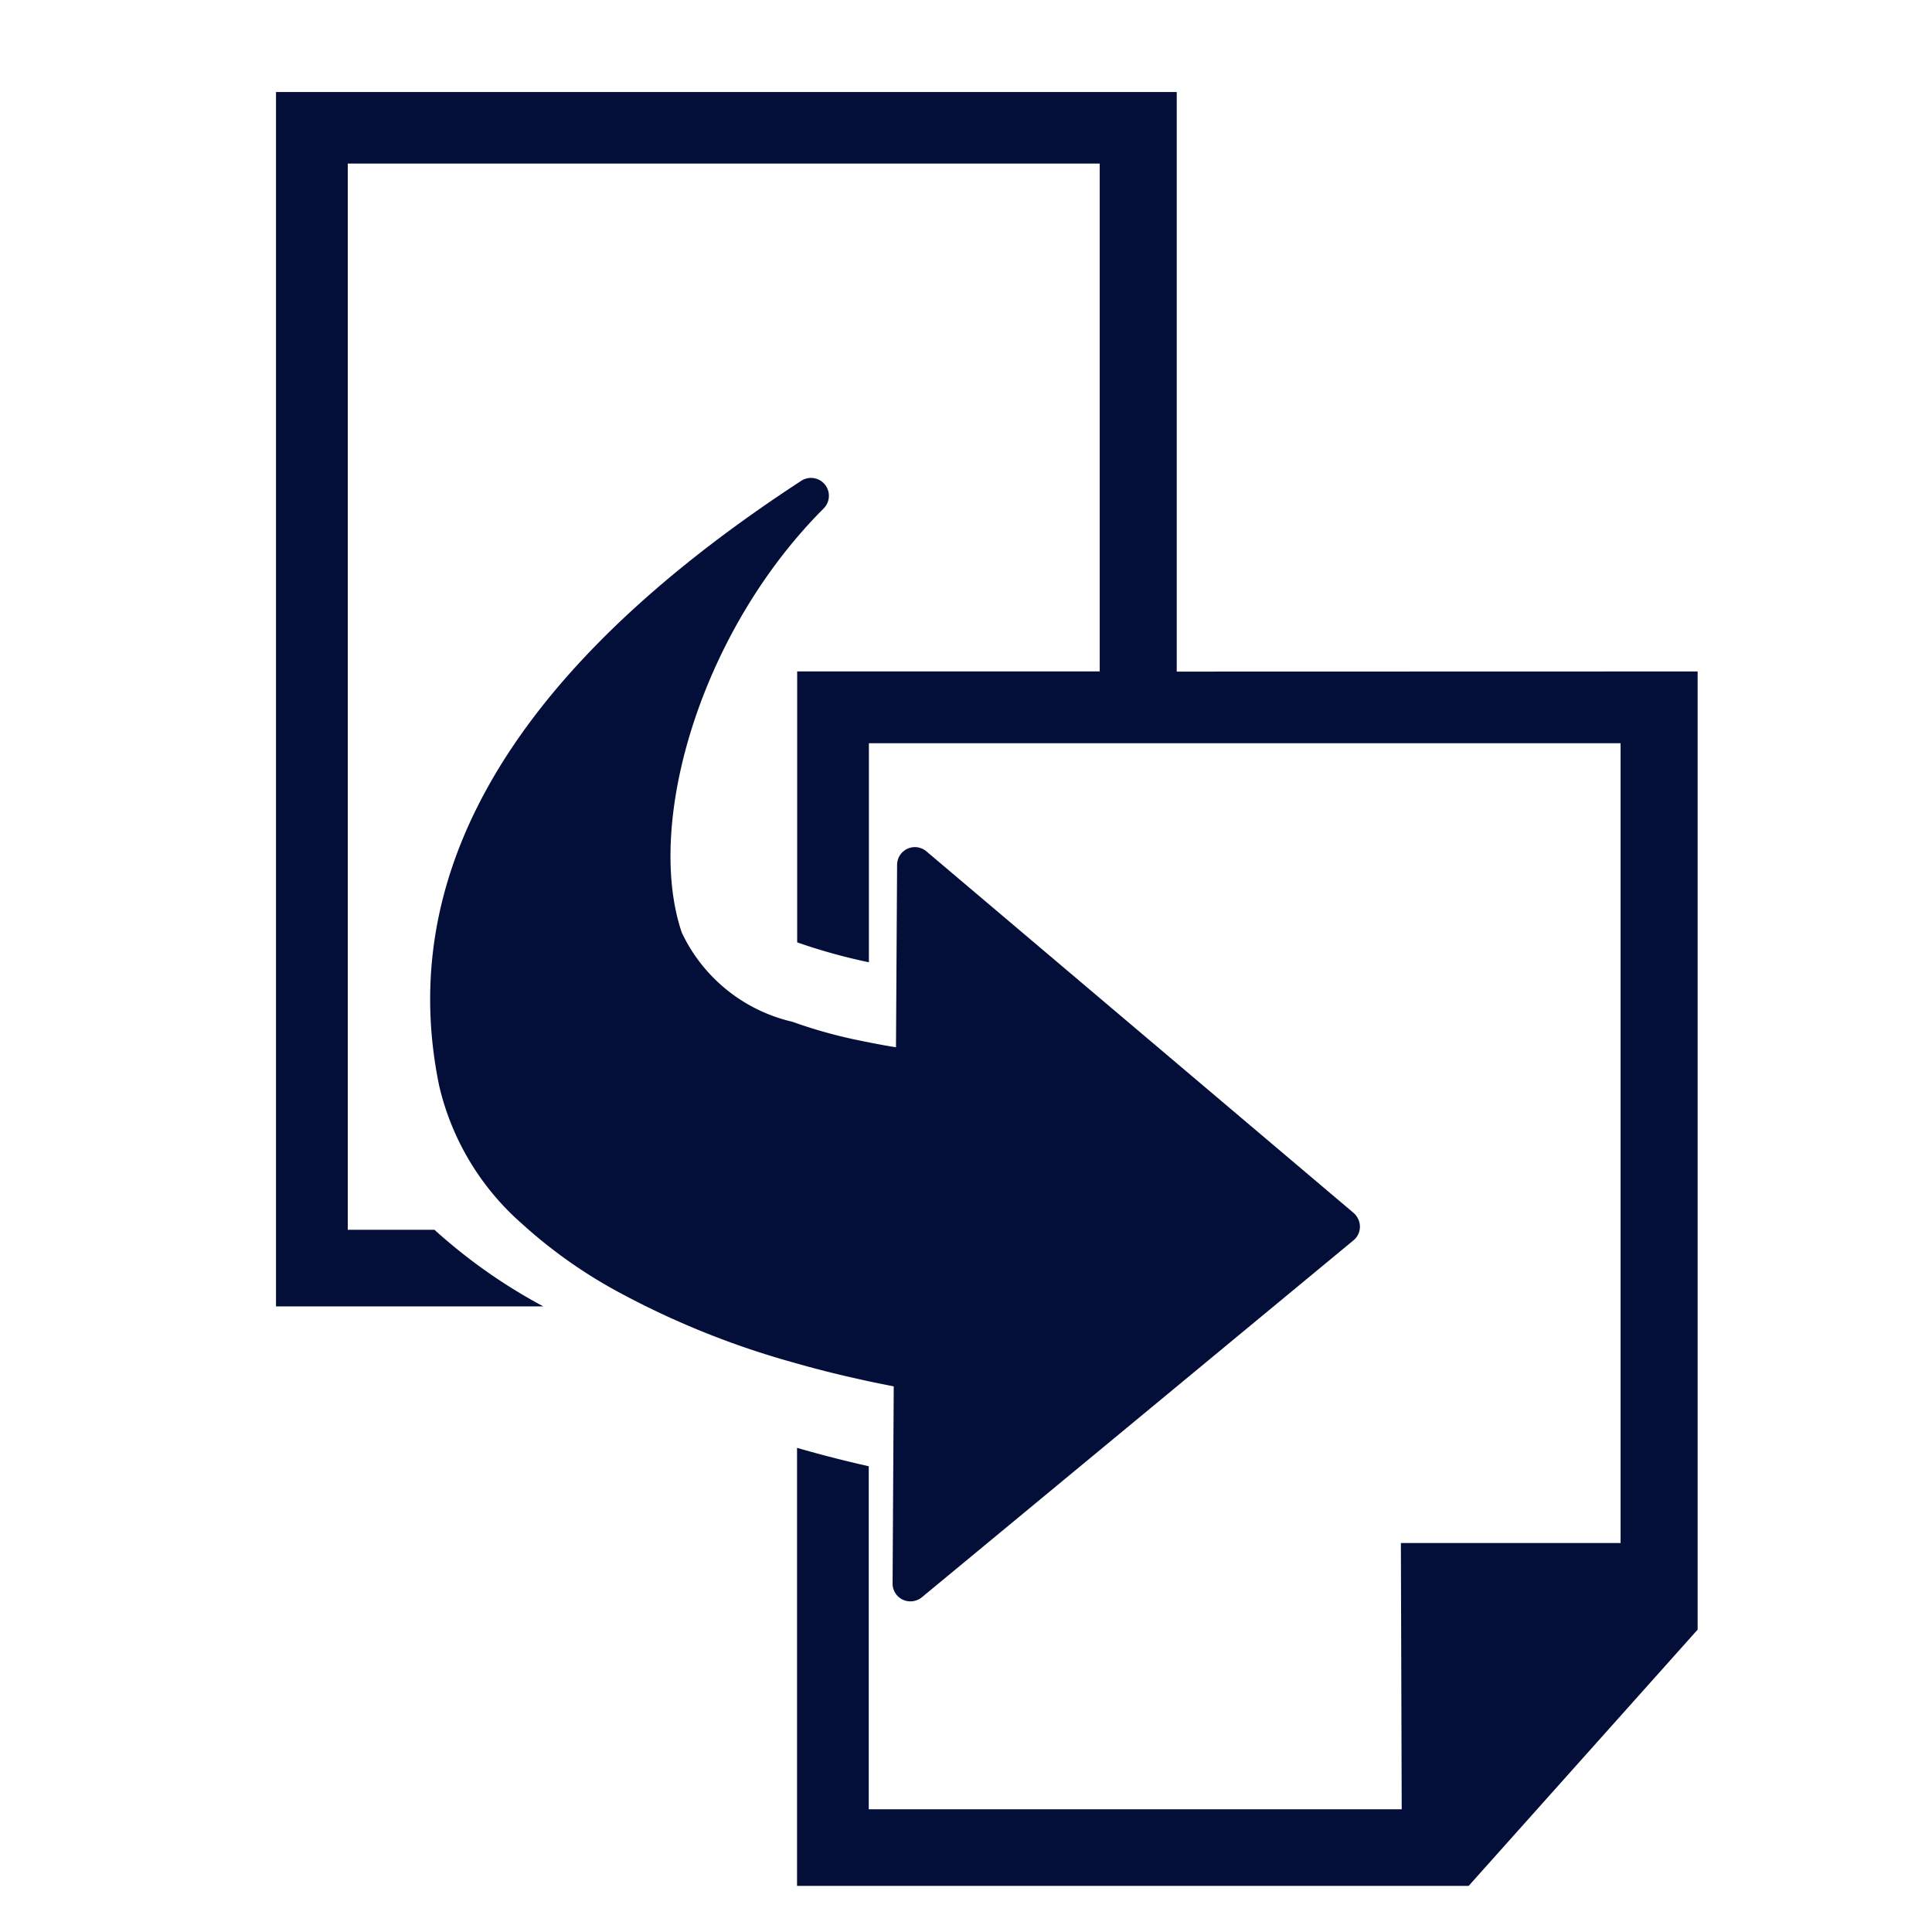 <svg width="42" height="42" viewBox="0 0 42 42" fill="none" xmlns="http://www.w3.org/2000/svg"><path d="M25.581 14.6V2H6v26.4h5.812a11.82 11.82 0 01-2.368-1.666H7.56V3.556h16.347v11.04H17.33v5.89c.51.178 1.03.323 1.559.433v-4.762H35.23v17.387h-4.776l.018 5.788H18.886v-7.457a26.81 26.81 0 01-1.559-.4v9.523h14.6l4.978-5.571v-20.83l-11.324.003z" fill="#030F39"/><path d="M19.429 30.14l-.025 4.283a.386.386 0 00.437.386.392.392 0 00.2-.086l9.38-7.757a.385.385 0 00.105-.465.4.4 0 00-.102-.135l-9.283-7.857a.387.387 0 00-.639.3l-.024 3.958c-.291-.046-.561-.1-.825-.154-.484-.1-.96-.233-1.425-.4a3.54 3.54 0 01-2.407-1.94c-.806-2.387.414-6.55 3.086-9.221a.389.389 0 00-.485-.602c-7.467 4.87-8.625 9.516-7.875 13.153a5.706 5.706 0 001.8 3 10.62 10.62 0 002.163 1.52 18.198 18.198 0 003.717 1.491c.473.136.949.258 1.425.362.261.061.519.111.777.163z" fill="#030F39"/></svg>